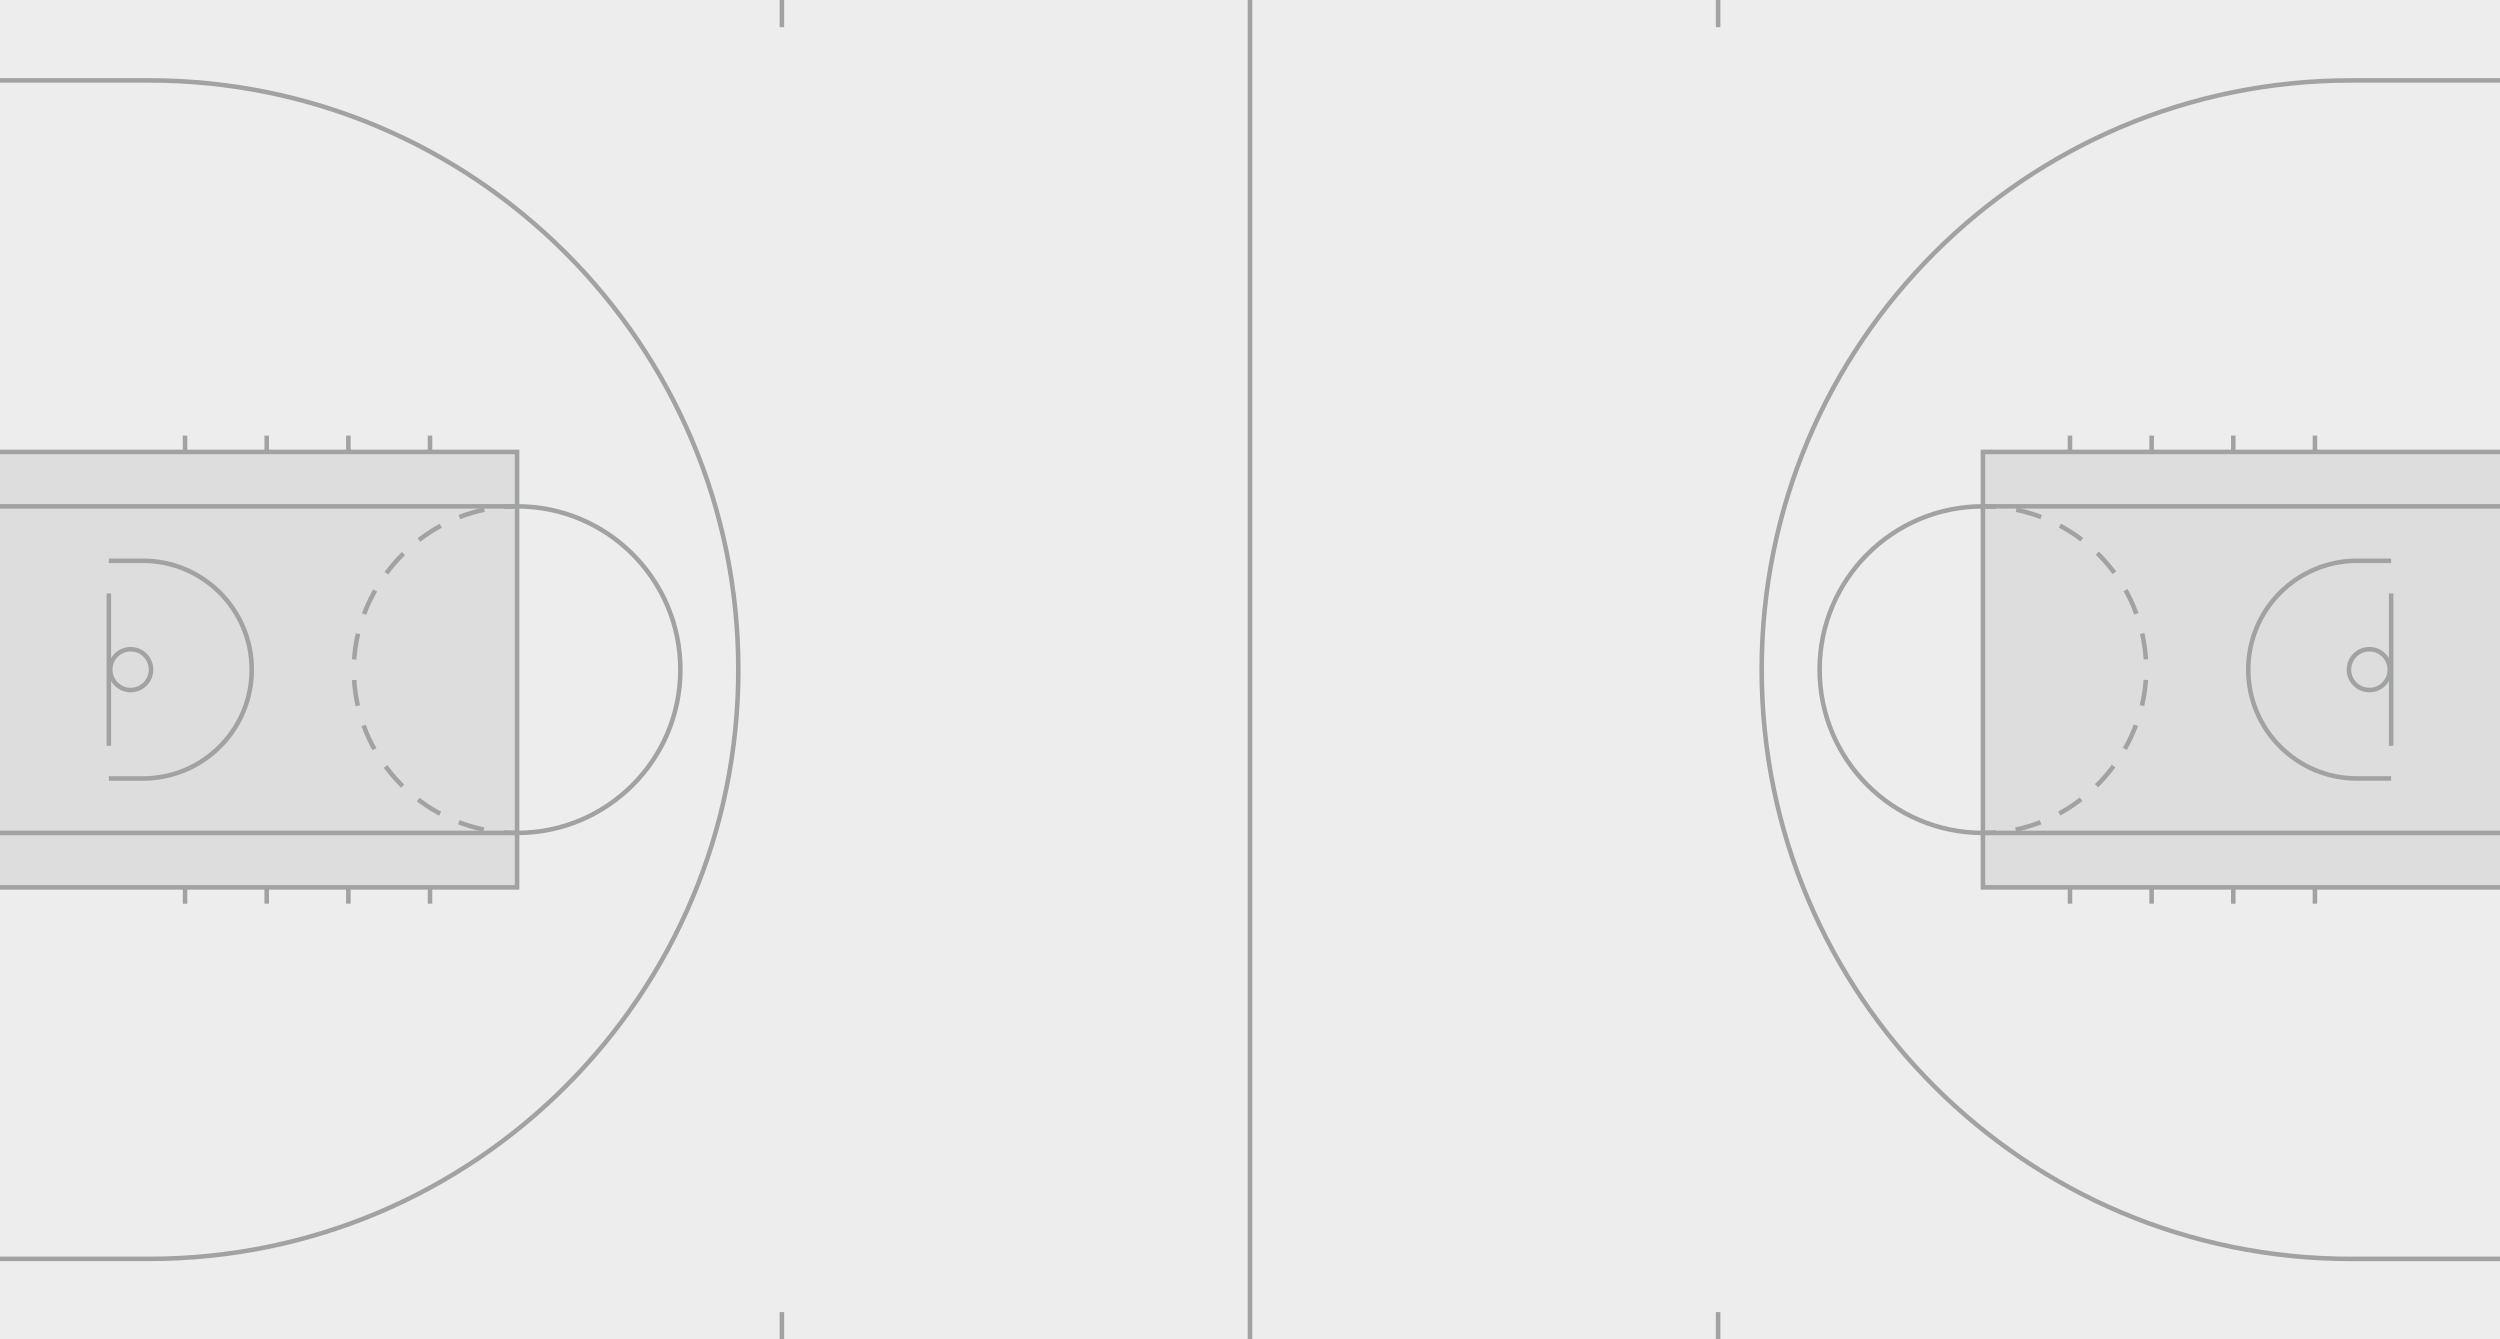 <?xml version="1.0" encoding="UTF-8"?>
<svg id="FIBA:_Flat" data-name="FIBA: Flat" xmlns="http://www.w3.org/2000/svg" viewBox="0 0 918.6 492.11">
  <defs>
    <style>
      .cls-1 {
        stroke-dasharray: 0 0 9.58 7.56;
      }

      .cls-1, .cls-2 {
        fill: none;
        stroke: #a1a2a3;
        stroke-miterlimit: 10;
        stroke-width: 1.67px;
      }

      .cls-3 {
        fill: #ddd;
      }

      .cls-3, .cls-4 {
        stroke-width: 0px;
      }

      .cls-4 {
        fill: #ededed;
      }
    </style>
  </defs>
  <rect id="Court_Fill" data-name="Court Fill" class="cls-4" y="0" width="918.6" height="492.11"/>
  <rect id="Paint_Fill" data-name="Paint Fill" class="cls-3" y="166.05" width="190" height="160"/>
  <rect id="Paint_Fill-2" data-name="Paint Fill" class="cls-3" x="728.6" y="166.05" width="190" height="160"/>
  <g id="Court_Lines" data-name="Court Lines">
    <line class="cls-2" x1="287.3" y1="482.11" x2="287.3" y2="492.11"/>
    <line class="cls-2" x1="287.3" y1="0" x2="287.3" y2="10"/>
    <line class="cls-2" x1="459.3" y1="0" x2="459.3" y2="492.11"/>
    <line class="cls-2" x1="631.3" y1="10" x2="631.3" y2="0"/>
    <line class="cls-2" x1="631.3" y1="492.11" x2="631.3" y2="482.11"/>
    <polyline class="cls-2" points="0 166.05 190 166.05 190 326.05 0 326.05"/>
    <line class="cls-2" x1="190" y1="306.05" y2="306.05"/>
    <line class="cls-2" y1="186.05" x2="190" y2="186.05"/>
    <path class="cls-2" d="M190,186.05c33.14,0,60,26.86,60,60s-26.86,60-60,60"/>
    <g>
      <path class="cls-2" d="M190,306.05c-1.6,0-3.18-.06-4.75-.19"/>
      <path class="cls-1" d="M177.77,304.81c-27.27-5.65-47.77-29.81-47.77-58.75s22.39-55.27,51.49-59.4"/>
      <path class="cls-2" d="M185.25,186.24c1.57-.12,3.15-.19,4.75-.19"/>
    </g>
    <path class="cls-2" d="M40,286.05h12.5c22.09,0,40-17.91,40-40s-17.91-40-40-40h-12.5"/>
    <line class="cls-2" x1="158" y1="326.05" x2="158" y2="332.05"/>
    <line class="cls-2" x1="128" y1="326.05" x2="128" y2="332.05"/>
    <line class="cls-2" x1="98" y1="326.05" x2="98" y2="332.05"/>
    <line class="cls-2" x1="68" y1="326.05" x2="68" y2="332.05"/>
    <line class="cls-2" x1="158" y1="160.05" x2="158" y2="166.05"/>
    <line class="cls-2" x1="128" y1="160.05" x2="128" y2="166.05"/>
    <line class="cls-2" x1="98" y1="160.05" x2="98" y2="166.05"/>
    <line class="cls-2" x1="68" y1="160.05" x2="68" y2="166.05"/>
    <line id="Backboard" class="cls-2" x1="40" y1="218.05" x2="40" y2="274.05"/>
    <circle id="Basket" class="cls-2" cx="48" cy="246.05" r="7.5"/>
    <path class="cls-2" d="M0,462.56h54.78c119.57,0,216.51-96.93,216.51-216.51S174.35,29.55,54.78,29.55H0"/>
    <polyline class="cls-2" points="918.6 326.05 728.6 326.05 728.6 166.05 918.6 166.05"/>
    <line class="cls-2" x1="728.6" y1="186.05" x2="918.6" y2="186.05"/>
    <line class="cls-2" x1="918.6" y1="306.05" x2="728.6" y2="306.05"/>
    <path class="cls-2" d="M728.6,306.05c-33.14,0-60-26.86-60-60s26.86-60,60-60"/>
    <g>
      <path class="cls-2" d="M728.6,186.05c1.6,0,3.18.06,4.75.19"/>
      <path class="cls-1" d="M740.83,187.3c27.27,5.65,47.77,29.81,47.77,58.75s-22.39,55.27-51.49,59.4"/>
      <path class="cls-2" d="M733.35,305.87c-1.57.12-3.15.19-4.75.19"/>
    </g>
    <path class="cls-2" d="M878.6,206.05h-12.5c-22.09,0-40,17.91-40,40s17.91,40,40,40h12.5"/>
    <line class="cls-2" x1="760.6" y1="166.05" x2="760.6" y2="160.05"/>
    <line class="cls-2" x1="790.6" y1="166.05" x2="790.6" y2="160.05"/>
    <line class="cls-2" x1="820.6" y1="166.05" x2="820.6" y2="160.05"/>
    <line class="cls-2" x1="850.6" y1="166.05" x2="850.6" y2="160.05"/>
    <line class="cls-2" x1="760.6" y1="332.05" x2="760.6" y2="326.05"/>
    <line class="cls-2" x1="790.6" y1="332.05" x2="790.6" y2="326.05"/>
    <line class="cls-2" x1="820.6" y1="332.05" x2="820.6" y2="326.05"/>
    <line class="cls-2" x1="850.6" y1="332.05" x2="850.6" y2="326.05"/>
    <line id="Backboard-2" data-name="Backboard" class="cls-2" x1="878.6" y1="274.05" x2="878.6" y2="218.05"/>
    <circle id="Basket-2" data-name="Basket" class="cls-2" cx="870.6" cy="246.05" r="7.5"/>
    <path class="cls-2" d="M918.6,29.55h-54.78c-119.57,0-216.51,96.93-216.51,216.51s96.93,216.51,216.51,216.51h54.78"/>
  </g>
</svg>